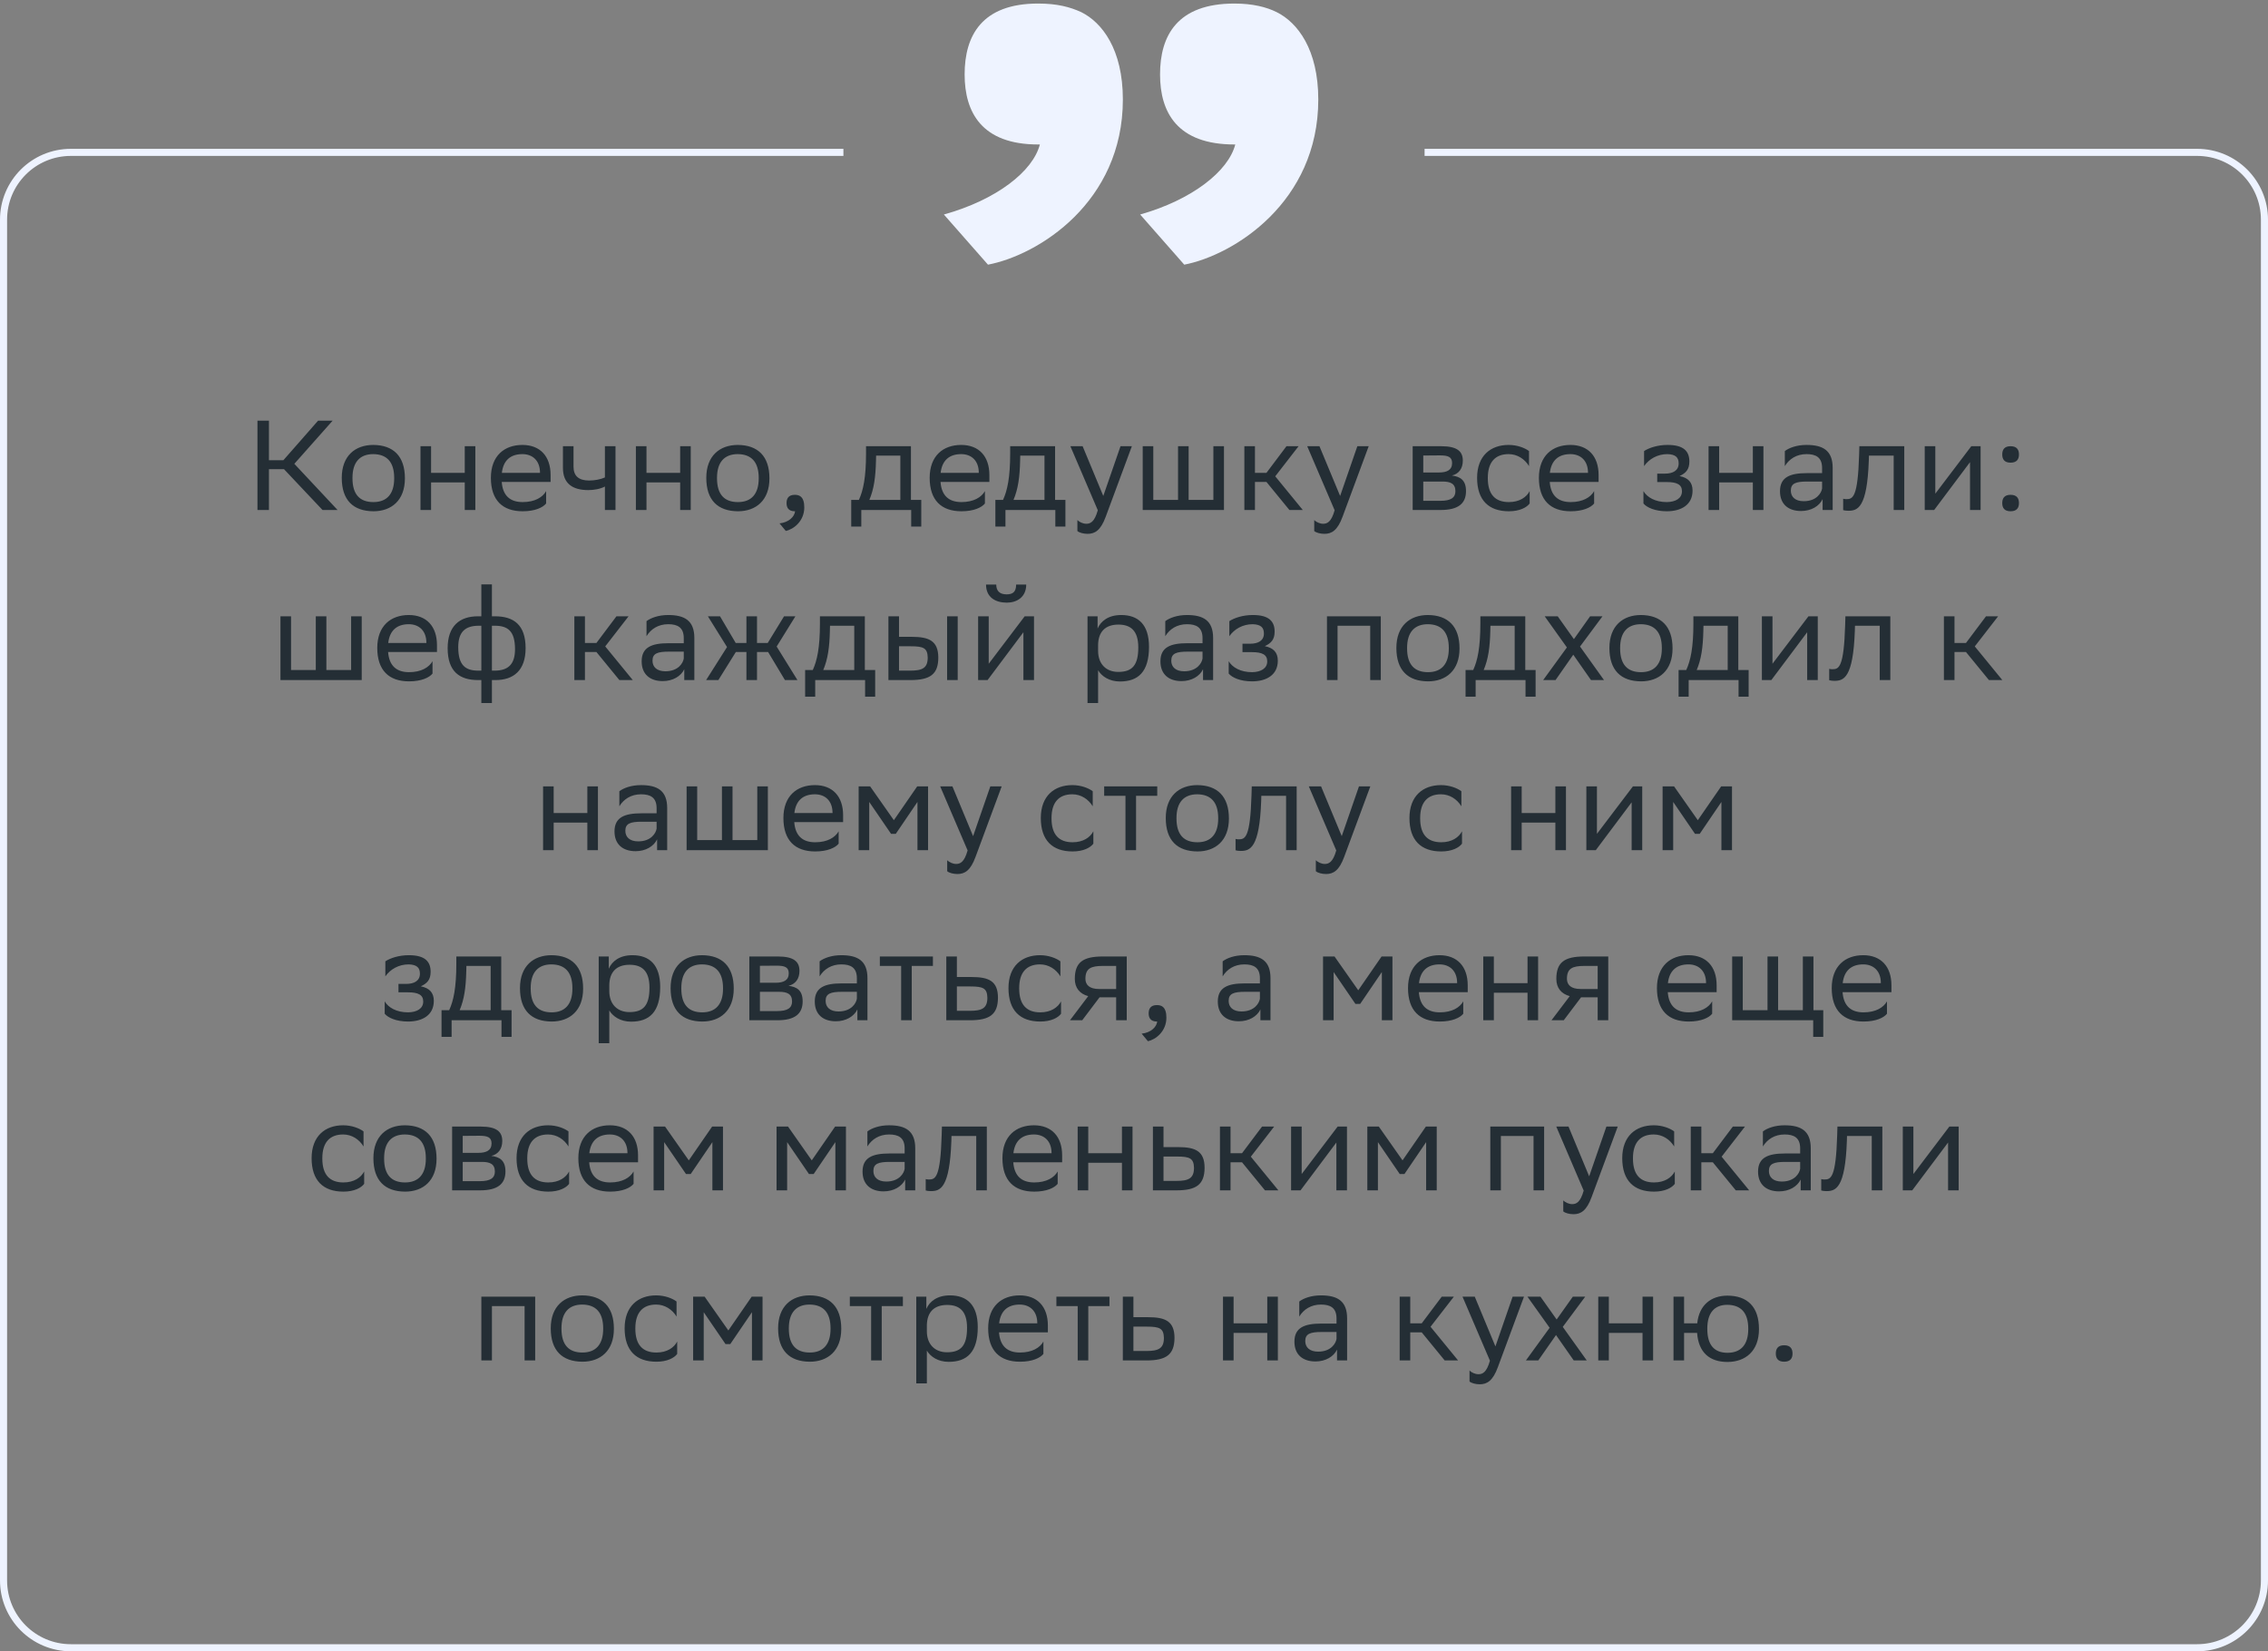 <svg xmlns="http://www.w3.org/2000/svg" width="320" height="233" viewBox="0 0 320 233" fill="none"><rect x="0" y="0" width="320" height="233" fill="#808080" stroke="none"/><path d="M37.946 66.201V71.961H36.326V59.361H37.946V64.941H39.98L44.876 59.361H46.928L41.528 65.445L47.63 71.961H45.506L40.07 66.201H37.946ZM48.22 67.425C48.22 64.311 50.128 62.781 52.666 62.781C55.492 62.799 57.13 64.365 57.13 67.497C57.13 70.611 55.222 72.141 52.684 72.141C49.84 72.123 48.22 70.575 48.22 67.425ZM49.732 67.425V67.479C49.732 69.783 50.776 70.845 52.684 70.845C54.574 70.845 55.618 69.711 55.618 67.497V67.443C55.618 65.157 54.556 64.095 52.666 64.077C50.776 64.077 49.732 65.211 49.732 67.425ZM65.574 71.961V68.073H60.822V71.961H59.328V62.961H60.822V66.723H65.574V62.961H67.068V71.961H65.574ZM73.707 62.781C76.191 62.781 77.685 64.365 77.685 67.029V68.001H70.791C70.935 69.945 71.979 70.845 73.743 70.845C75.471 70.845 76.569 70.161 77.055 69.297V71.043C76.605 71.601 75.507 72.141 73.743 72.141C70.899 72.141 69.261 70.575 69.261 67.425C69.261 64.311 71.169 62.781 73.707 62.781ZM73.707 64.077C72.015 64.077 71.007 64.977 70.809 66.723H76.191V66.705C76.191 64.977 75.129 64.077 73.707 64.077ZM85.349 71.961V68.649C84.719 68.991 83.8 69.153 83.008 69.153C80.722 69.153 79.427 68.181 79.427 66.021V62.961H80.921V65.859C80.921 67.137 81.641 67.803 83.117 67.803C83.909 67.803 84.737 67.641 85.349 67.371V62.961H86.843V71.961H85.349ZM95.966 71.961V68.073H91.214V71.961H89.72V62.961H91.214V66.723H95.966V62.961H97.46V71.961H95.966ZM99.653 67.425C99.653 64.311 101.561 62.781 104.099 62.781C106.925 62.799 108.563 64.365 108.563 67.497C108.563 70.611 106.655 72.141 104.117 72.141C101.273 72.123 99.653 70.575 99.653 67.425ZM101.165 67.425V67.479C101.165 69.783 102.209 70.845 104.117 70.845C106.007 70.845 107.051 69.711 107.051 67.497V67.443C107.051 65.157 105.989 64.095 104.099 64.077C102.209 64.077 101.165 65.211 101.165 67.425ZM109.987 73.851C111.301 73.707 112.093 72.915 112.183 72.141H112.147C111.247 72.141 110.977 71.619 110.977 70.989C110.977 70.341 111.247 69.819 112.147 69.819C112.507 69.819 112.777 69.909 112.957 70.053C113.335 70.341 113.479 70.899 113.479 71.601C113.479 73.527 111.967 74.697 110.869 74.913L109.987 73.851ZM120.103 70.539H121.183C121.795 69.207 122.191 67.371 122.191 63.987V62.961H128.527V70.539H129.985V74.301H128.563V71.961H121.525V74.301H120.103V70.539ZM123.595 65.031C123.541 67.335 123.307 69.009 122.659 70.539H127.033V64.293H123.613L123.595 65.031ZM135.617 62.781C138.101 62.781 139.595 64.365 139.595 67.029V68.001H132.701C132.845 69.945 133.889 70.845 135.653 70.845C137.381 70.845 138.479 70.161 138.965 69.297V71.043C138.515 71.601 137.417 72.141 135.653 72.141C132.809 72.141 131.171 70.575 131.171 67.425C131.171 64.311 133.079 62.781 135.617 62.781ZM135.617 64.077C133.925 64.077 132.917 64.977 132.719 66.723H138.101V66.705C138.101 64.977 137.039 64.077 135.617 64.077ZM140.441 70.539H141.521C142.133 69.207 142.529 67.371 142.529 63.987V62.961H148.865V70.539H150.323V74.301H148.901V71.961H141.863V74.301H140.441V70.539ZM143.933 65.031C143.879 67.335 143.645 69.009 142.997 70.539H147.371V64.293H143.951L143.933 65.031ZM154.893 71.997L151.023 62.961H152.751L155.667 69.981L158.097 62.961H159.699L156.009 72.915C155.307 74.823 154.497 75.327 153.453 75.327C152.877 75.327 152.283 75.165 152.013 74.931V73.383C152.283 73.653 152.787 73.905 153.273 73.905C153.831 73.905 154.425 73.671 154.893 71.997ZM161.228 71.961V62.961H162.722V70.539H166.214V62.961H167.708V70.539H171.2V62.961H172.694V71.961H161.228ZM175.572 71.961V62.961H177.066V66.723H178.686L181.512 62.961H183.222L179.928 67.209L183.816 71.961H181.926L178.686 68.001H177.066V71.961H175.572ZM188.309 71.997L184.439 62.961H186.167L189.083 69.981L191.513 62.961H193.115L189.425 72.915C188.723 74.823 187.913 75.327 186.869 75.327C186.293 75.327 185.699 75.165 185.429 74.931V73.383C185.699 73.653 186.203 73.905 186.689 73.905C187.247 73.905 187.841 73.671 188.309 71.997ZM199.32 71.961V62.961H203.334C205.62 62.961 206.394 63.699 206.394 64.995C206.394 66.129 205.818 66.867 204.846 67.101C205.998 67.245 206.844 67.713 206.844 69.297C206.844 71.079 205.71 71.961 203.262 71.961H199.32ZM200.814 70.665H203.244C204.72 70.665 205.35 70.215 205.35 69.315C205.35 68.235 204.648 67.947 203.514 67.947H200.814V70.665ZM200.814 66.669H203.028C204.144 66.669 204.882 66.327 204.882 65.337C204.882 64.455 204.288 64.257 203.154 64.257L200.814 64.275V66.669ZM215.825 71.043C215.411 71.601 214.421 72.141 212.891 72.141C210.047 72.141 208.409 70.575 208.409 67.425C208.409 64.311 210.317 62.781 212.855 62.781C214.061 62.781 215.141 63.195 215.735 63.645V65.769C215.123 64.761 214.079 64.077 212.855 64.077C210.965 64.077 209.921 65.211 209.921 67.425V67.479C209.921 69.783 210.983 70.845 212.891 70.845C214.385 70.845 215.375 70.161 215.825 69.297V71.043ZM221.574 62.781C224.058 62.781 225.552 64.365 225.552 67.029V68.001H218.658C218.802 69.945 219.846 70.845 221.61 70.845C223.338 70.845 224.436 70.161 224.922 69.297V71.043C224.472 71.601 223.374 72.141 221.61 72.141C218.766 72.141 217.128 70.575 217.128 67.425C217.128 64.311 219.036 62.781 221.574 62.781ZM221.574 64.077C219.882 64.077 218.874 64.977 218.676 66.723H224.058V66.705C224.058 64.977 222.996 64.077 221.574 64.077ZM231.879 71.043V69.297C232.383 70.161 233.535 70.845 235.173 70.845C236.415 70.827 237.315 70.323 237.315 69.315C237.315 68.361 236.577 68.019 235.173 68.019H233.823V66.831H234.903C236.037 66.831 236.847 66.399 236.847 65.391C236.847 64.545 236.415 64.113 235.263 64.077C233.859 64.077 232.671 64.761 231.969 65.769V63.645C232.653 63.195 233.877 62.781 235.263 62.781H235.299C237.585 62.781 238.359 63.699 238.359 65.121C238.359 66.255 237.855 66.759 236.973 67.173C238.161 67.407 238.809 68.037 238.809 69.225C238.809 71.259 237.171 72.141 235.173 72.141C233.499 72.141 232.347 71.601 231.879 71.043ZM247.314 71.961V68.073H242.562V71.961H241.068V62.961H242.562V66.723H247.314V62.961H248.808V71.961H247.314ZM251.829 65.769V63.645C252.423 63.195 253.503 62.781 254.889 62.781C257.193 62.781 258.579 63.555 258.579 66.021V71.961H257.157V70.431C256.689 71.421 255.537 72.105 254.115 72.105C252.333 72.105 251.145 71.151 251.145 69.315C251.145 67.335 252.549 66.759 254.943 66.759H257.085V66.039C257.085 64.509 256.185 64.077 254.889 64.077C253.485 64.077 252.441 64.761 251.829 65.769ZM254.493 70.719C256.329 70.719 256.995 69.531 257.085 68.919V67.947H254.997C253.377 67.947 252.675 68.199 252.675 69.225C252.675 70.107 253.287 70.719 254.493 70.719ZM267.186 71.961V64.293H263.694L263.676 64.977C263.442 71.691 262.092 72.069 260.778 72.069C260.49 72.069 260.238 72.033 260.058 71.979V70.377C260.22 70.413 260.382 70.431 260.508 70.431C261.426 70.431 262.128 70.179 262.308 64.203L262.344 62.961H268.68V71.961H267.186ZM272.898 71.961H271.566V62.961H273.06V69.657L278.136 62.961H279.45V71.961H277.956V65.211L273.06 71.745L272.898 71.961ZM282.504 70.989C282.504 70.341 282.774 69.819 283.674 69.819C284.592 69.819 284.862 70.341 284.862 70.989C284.862 71.619 284.592 72.141 283.674 72.141C282.774 72.141 282.504 71.619 282.504 70.989ZM282.504 64.131C282.504 63.483 282.774 62.961 283.674 62.961C284.592 62.961 284.862 63.483 284.862 64.131C284.862 64.761 284.592 65.283 283.674 65.283C282.774 65.283 282.504 64.761 282.504 64.131ZM39.57 95.961V86.961H41.064V94.539H44.556V86.961H46.05V94.539H49.542V86.961H51.036V95.961H39.57ZM57.676 86.781C60.16 86.781 61.654 88.365 61.654 91.029V92.001H54.76C54.904 93.945 55.948 94.845 57.712 94.845C59.44 94.845 60.538 94.161 61.024 93.297V95.043C60.574 95.601 59.476 96.141 57.712 96.141C54.868 96.141 53.23 94.575 53.23 91.425C53.23 88.311 55.138 86.781 57.676 86.781ZM57.676 88.077C55.984 88.077 54.976 88.977 54.778 90.723H60.16V90.705C60.16 88.977 59.098 88.077 57.676 88.077ZM67.913 82.461H69.407V86.961H69.839C72.467 86.961 74.159 88.149 74.159 91.461C74.159 94.593 72.467 95.961 69.893 95.961H69.407V99.201H67.913V95.961H67.481C64.853 95.961 63.161 94.773 63.161 91.461C63.161 88.329 64.853 86.961 67.427 86.961H67.913V82.461ZM69.821 88.293H69.407V94.629H69.767C71.657 94.629 72.665 93.783 72.665 91.605C72.665 89.013 71.621 88.293 69.821 88.293ZM64.655 91.317C64.655 93.909 65.699 94.629 67.499 94.629H67.913V88.293H67.553C65.663 88.293 64.655 89.139 64.655 91.317ZM81.037 95.961V86.961H82.531V90.723H84.151L86.977 86.961H88.687L85.393 91.209L89.281 95.961H87.391L84.151 92.001H82.531V95.961H81.037ZM91.218 89.769V87.645C91.812 87.195 92.892 86.781 94.278 86.781C96.582 86.781 97.968 87.555 97.968 90.021V95.961H96.546V94.431C96.078 95.421 94.926 96.105 93.504 96.105C91.722 96.105 90.534 95.151 90.534 93.315C90.534 91.335 91.938 90.759 94.332 90.759H96.474V90.039C96.474 88.509 95.574 88.077 94.278 88.077C92.874 88.077 91.83 88.761 91.218 89.769ZM93.882 94.719C95.718 94.719 96.384 93.531 96.474 92.919V91.947H94.386C92.766 91.947 92.064 92.199 92.064 93.225C92.064 94.107 92.676 94.719 93.882 94.719ZM105.315 95.961V92.001H103.821L101.355 95.961H99.627L102.579 91.299L99.879 86.961H101.589L103.803 90.723H105.315V86.961H106.809V90.723H108.321L110.625 86.961H112.227L109.581 91.227L112.515 95.961H110.751L108.375 92.001H106.809V95.961H105.315ZM113.599 94.539H114.679C115.291 93.207 115.687 91.371 115.687 87.987V86.961H122.023V94.539H123.481V98.301H122.059V95.961H115.021V98.301H113.599V94.539ZM117.091 89.031C117.037 91.335 116.803 93.009 116.155 94.539H120.529V88.293H117.109L117.091 89.031ZM125.351 95.961V86.961H126.845V89.859H128.663C131.093 89.859 132.371 90.435 132.389 92.775C132.389 95.115 131.273 95.961 128.429 95.961H125.351ZM133.631 95.961V86.961H135.125V95.961H133.631ZM130.895 92.775C130.859 91.443 130.301 91.191 128.501 91.191H126.845V94.629H128.411C130.139 94.629 130.895 94.269 130.895 92.775ZM139.339 95.961H138.007V86.961H139.501V93.657L144.577 86.961H145.891V95.961H144.397V89.211L139.501 95.745L139.339 95.961ZM143.371 82.479H144.793C144.793 84.279 143.443 85.035 142.057 85.035C140.437 85.035 139.123 84.279 139.123 82.479H140.563C140.563 83.361 141.031 83.865 142.021 83.865C142.813 83.865 143.371 83.595 143.371 82.479ZM153.441 99.201V86.961H154.863V88.689C155.313 87.645 156.375 86.781 158.193 86.781C160.587 86.781 162.117 88.113 162.117 91.263C162.117 94.809 160.587 96.159 158.013 96.159C156.501 96.159 155.439 95.421 154.935 94.575V99.201H153.441ZM154.935 90.975V91.839C154.935 93.711 156.087 94.809 157.779 94.809C159.759 94.809 160.605 93.855 160.605 91.353C160.605 88.941 159.489 88.131 157.797 88.131C155.925 88.131 154.971 89.175 154.935 90.975ZM164.413 89.769V87.645C165.007 87.195 166.087 86.781 167.473 86.781C169.777 86.781 171.163 87.555 171.163 90.021V95.961H169.741V94.431C169.273 95.421 168.121 96.105 166.699 96.105C164.917 96.105 163.729 95.151 163.729 93.315C163.729 91.335 165.133 90.759 167.527 90.759H169.669V90.039C169.669 88.509 168.769 88.077 167.473 88.077C166.069 88.077 165.025 88.761 164.413 89.769ZM167.077 94.719C168.913 94.719 169.579 93.531 169.669 92.919V91.947H167.581C165.961 91.947 165.259 92.199 165.259 93.225C165.259 94.107 165.871 94.719 167.077 94.719ZM173.362 95.043V93.297C173.866 94.161 175.018 94.845 176.656 94.845C177.898 94.827 178.798 94.323 178.798 93.315C178.798 92.361 178.06 92.019 176.656 92.019H175.306V90.831H176.386C177.52 90.831 178.33 90.399 178.33 89.391C178.33 88.545 177.898 88.113 176.746 88.077C175.342 88.077 174.154 88.761 173.452 89.769V87.645C174.136 87.195 175.36 86.781 176.746 86.781H176.782C179.068 86.781 179.842 87.699 179.842 89.121C179.842 90.255 179.338 90.759 178.456 91.173C179.644 91.407 180.292 92.037 180.292 93.225C180.292 95.259 178.654 96.141 176.656 96.141C174.982 96.141 173.83 95.601 173.362 95.043ZM193.328 95.961V88.293H188.72V95.961H187.226V86.961H194.822V95.961H193.328ZM197.019 91.425C197.019 88.311 198.927 86.781 201.465 86.781C204.291 86.799 205.929 88.365 205.929 91.497C205.929 94.611 204.021 96.141 201.483 96.141C198.639 96.123 197.019 94.575 197.019 91.425ZM198.531 91.425V91.479C198.531 93.783 199.575 94.845 201.483 94.845C203.373 94.845 204.417 93.711 204.417 91.497V91.443C204.417 89.157 203.355 88.095 201.465 88.077C199.575 88.077 198.531 89.211 198.531 91.425ZM206.781 94.539H207.861C208.473 93.207 208.869 91.371 208.869 87.987V86.961H215.205V94.539H216.663V98.301H215.241V95.961H208.203V98.301H206.781V94.539ZM210.273 89.031C210.219 91.335 209.985 93.009 209.337 94.539H213.711V88.293H210.291L210.273 89.031ZM217.73 95.961L221.078 91.353L217.946 86.961H219.782L222.068 90.183L224.354 86.961H226.1L222.932 91.227L226.316 95.961H224.48L221.978 92.379L219.476 95.961H217.73ZM227.077 91.425C227.077 88.311 228.985 86.781 231.523 86.781C234.349 86.799 235.987 88.365 235.987 91.497C235.987 94.611 234.079 96.141 231.541 96.141C228.697 96.123 227.077 94.575 227.077 91.425ZM228.589 91.425V91.479C228.589 93.783 229.633 94.845 231.541 94.845C233.431 94.845 234.475 93.711 234.475 91.497V91.443C234.475 89.157 233.413 88.095 231.523 88.077C229.633 88.077 228.589 89.211 228.589 91.425ZM236.839 94.539H237.919C238.531 93.207 238.927 91.371 238.927 87.987V86.961H245.263V94.539H246.721V98.301H245.299V95.961H238.261V98.301H236.839V94.539ZM240.331 89.031C240.277 91.335 240.043 93.009 239.395 94.539H243.769V88.293H240.349L240.331 89.031ZM249.923 95.961H248.591V86.961H250.085V93.657L255.161 86.961H256.475V95.961H254.981V89.211L250.085 95.745L249.923 95.961ZM265.217 95.961V88.293H261.725L261.707 88.977C261.473 95.691 260.123 96.069 258.809 96.069C258.521 96.069 258.269 96.033 258.089 95.979V94.377C258.251 94.413 258.413 94.431 258.539 94.431C259.457 94.431 260.159 94.179 260.339 88.203L260.375 86.961H266.711V95.961H265.217ZM274.273 95.961V86.961H275.767V90.723H277.387L280.213 86.961H281.923L278.629 91.209L282.517 95.961H280.627L277.387 92.001H275.767V95.961H274.273ZM82.871 119.961V116.073H78.119V119.961H76.625V110.961H78.119V114.723H82.871V110.961H84.365V119.961H82.871ZM87.386 113.769V111.645C87.98 111.195 89.06 110.781 90.446 110.781C92.75 110.781 94.136 111.555 94.136 114.021V119.961H92.714V118.431C92.246 119.421 91.094 120.105 89.672 120.105C87.89 120.105 86.702 119.151 86.702 117.315C86.702 115.335 88.106 114.759 90.5 114.759H92.642V114.039C92.642 112.509 91.742 112.077 90.446 112.077C89.042 112.077 87.998 112.761 87.386 113.769ZM90.05 118.719C91.886 118.719 92.552 117.531 92.642 116.919V115.947H90.554C88.934 115.947 88.232 116.199 88.232 117.225C88.232 118.107 88.844 118.719 90.05 118.719ZM96.875 119.961V110.961H98.369V118.539H101.861V110.961H103.355V118.539H106.847V110.961H108.341V119.961H96.875ZM114.98 110.781C117.464 110.781 118.958 112.365 118.958 115.029V116.001H112.064C112.208 117.945 113.252 118.845 115.016 118.845C116.744 118.845 117.842 118.161 118.328 117.297V119.043C117.878 119.601 116.78 120.141 115.016 120.141C112.172 120.141 110.534 118.575 110.534 115.425C110.534 112.311 112.442 110.781 114.98 110.781ZM114.98 112.077C113.288 112.077 112.28 112.977 112.082 114.723H117.464V114.705C117.464 112.977 116.402 112.077 114.98 112.077ZM129.448 119.961V113.157L126.388 117.657H125.722L122.644 113.157V119.961H121.15V110.961H122.77L126.118 115.731L129.412 110.961H130.942V119.961H129.448ZM136.524 119.997L132.654 110.961H134.382L137.298 117.981L139.728 110.961H141.33L137.64 120.915C136.938 122.823 136.128 123.327 135.084 123.327C134.508 123.327 133.914 123.165 133.644 122.931V121.383C133.914 121.653 134.418 121.905 134.904 121.905C135.462 121.905 136.056 121.671 136.524 119.997ZM154.267 119.043C153.853 119.601 152.863 120.141 151.333 120.141C148.489 120.141 146.851 118.575 146.851 115.425C146.851 112.311 148.759 110.781 151.297 110.781C152.503 110.781 153.583 111.195 154.177 111.645V113.769C153.565 112.761 152.521 112.077 151.297 112.077C149.407 112.077 148.363 113.211 148.363 115.425V115.479C148.363 117.783 149.425 118.845 151.333 118.845C152.827 118.845 153.817 118.161 154.267 117.297V119.043ZM158.797 119.961V112.293H155.791V110.961H163.279V112.293H160.291V119.961H158.797ZM164.482 115.425C164.482 112.311 166.39 110.781 168.928 110.781C171.754 110.799 173.392 112.365 173.392 115.497C173.392 118.611 171.484 120.141 168.946 120.141C166.102 120.123 164.482 118.575 164.482 115.425ZM165.994 115.425V115.479C165.994 117.783 167.038 118.845 168.946 118.845C170.836 118.845 171.88 117.711 171.88 115.497V115.443C171.88 113.157 170.818 112.095 168.928 112.077C167.038 112.077 165.994 113.211 165.994 115.425ZM181.457 119.961V112.293H177.965L177.947 112.977C177.713 119.691 176.363 120.069 175.049 120.069C174.761 120.069 174.509 120.033 174.329 119.979V118.377C174.491 118.413 174.653 118.431 174.779 118.431C175.697 118.431 176.399 118.179 176.579 112.203L176.615 110.961H182.951V119.961H181.457ZM188.537 119.997L184.667 110.961H186.395L189.311 117.981L191.741 110.961H193.343L189.653 120.915C188.951 122.823 188.141 123.327 187.097 123.327C186.521 123.327 185.927 123.165 185.657 122.931V121.383C185.927 121.653 186.431 121.905 186.917 121.905C187.475 121.905 188.069 121.671 188.537 119.997ZM206.28 119.043C205.866 119.601 204.876 120.141 203.346 120.141C200.502 120.141 198.864 118.575 198.864 115.425C198.864 112.311 200.772 110.781 203.31 110.781C204.516 110.781 205.596 111.195 206.19 111.645V113.769C205.578 112.761 204.534 112.077 203.31 112.077C201.42 112.077 200.376 113.211 200.376 115.425V115.479C200.376 117.783 201.438 118.845 203.346 118.845C204.84 118.845 205.83 118.161 206.28 117.297V119.043ZM219.453 119.961V116.073H214.701V119.961H213.207V110.961H214.701V114.723H219.453V110.961H220.947V119.961H219.453ZM225.156 119.961H223.824V110.961H225.318V117.657L230.394 110.961H231.708V119.961H230.214V113.211L225.318 119.745L225.156 119.961ZM242.88 119.961V113.157L239.82 117.657H239.154L236.076 113.157V119.961H234.582V110.961H236.202L239.55 115.731L242.844 110.961H244.374V119.961H242.88ZM54.279 143.043V141.297C54.783 142.161 55.935 142.845 57.573 142.845C58.815 142.827 59.715 142.323 59.715 141.315C59.715 140.361 58.977 140.019 57.573 140.019H56.223V138.831H57.303C58.437 138.831 59.247 138.399 59.247 137.391C59.247 136.545 58.815 136.113 57.663 136.077C56.259 136.077 55.071 136.761 54.369 137.769V135.645C55.053 135.195 56.277 134.781 57.663 134.781H57.699C59.985 134.781 60.759 135.699 60.759 137.121C60.759 138.255 60.255 138.759 59.373 139.173C60.561 139.407 61.209 140.037 61.209 141.225C61.209 143.259 59.571 144.141 57.573 144.141C55.899 144.141 54.747 143.601 54.279 143.043ZM62.297 142.539H63.377C63.989 141.207 64.385 139.371 64.385 135.987V134.961H70.721V142.539H72.179V146.301H70.757V143.961H63.719V146.301H62.297V142.539ZM65.789 137.031C65.735 139.335 65.501 141.009 64.853 142.539H69.227V136.293H65.807L65.789 137.031ZM73.365 139.425C73.365 136.311 75.273 134.781 77.811 134.781C80.637 134.799 82.275 136.365 82.275 139.497C82.275 142.611 80.367 144.141 77.829 144.141C74.985 144.123 73.365 142.575 73.365 139.425ZM74.877 139.425V139.479C74.877 141.783 75.921 142.845 77.829 142.845C79.719 142.845 80.763 141.711 80.763 139.497V139.443C80.763 137.157 79.701 136.095 77.811 136.077C75.921 136.077 74.877 137.211 74.877 139.425ZM84.473 147.201V134.961H85.895V136.689C86.345 135.645 87.407 134.781 89.225 134.781C91.619 134.781 93.149 136.113 93.149 139.263C93.149 142.809 91.619 144.159 89.045 144.159C87.533 144.159 86.471 143.421 85.967 142.575V147.201H84.473ZM85.967 138.975V139.839C85.967 141.711 87.119 142.809 88.811 142.809C90.791 142.809 91.637 141.855 91.637 139.353C91.637 136.941 90.521 136.131 88.829 136.131C86.957 136.131 86.003 137.175 85.967 138.975ZM94.617 139.425C94.617 136.311 96.525 134.781 99.063 134.781C101.889 134.799 103.527 136.365 103.527 139.497C103.527 142.611 101.619 144.141 99.081 144.141C96.237 144.123 94.617 142.575 94.617 139.425ZM96.129 139.425V139.479C96.129 141.783 97.173 142.845 99.081 142.845C100.971 142.845 102.015 141.711 102.015 139.497V139.443C102.015 137.157 100.953 136.095 99.063 136.077C97.173 136.077 96.129 137.211 96.129 139.425ZM105.725 143.961V134.961H109.739C112.025 134.961 112.799 135.699 112.799 136.995C112.799 138.129 112.223 138.867 111.251 139.101C112.403 139.245 113.249 139.713 113.249 141.297C113.249 143.079 112.115 143.961 109.667 143.961H105.725ZM107.219 142.665H109.649C111.125 142.665 111.755 142.215 111.755 141.315C111.755 140.235 111.053 139.947 109.919 139.947H107.219V142.665ZM107.219 138.669H109.433C110.549 138.669 111.287 138.327 111.287 137.337C111.287 136.455 110.693 136.257 109.559 136.257L107.219 136.275V138.669ZM115.643 137.769V135.645C116.237 135.195 117.317 134.781 118.703 134.781C121.007 134.781 122.393 135.555 122.393 138.021V143.961H120.971V142.431C120.503 143.421 119.351 144.105 117.929 144.105C116.147 144.105 114.959 143.151 114.959 141.315C114.959 139.335 116.363 138.759 118.757 138.759H120.899V138.039C120.899 136.509 119.999 136.077 118.703 136.077C117.299 136.077 116.255 136.761 115.643 137.769ZM118.307 142.719C120.143 142.719 120.809 141.531 120.899 140.919V139.947H118.811C117.191 139.947 116.489 140.199 116.489 141.225C116.489 142.107 117.101 142.719 118.307 142.719ZM127.147 143.961V136.293H124.141V134.961H131.629V136.293H128.641V143.961H127.147ZM140.806 140.793C140.788 143.115 139.672 143.961 136.846 143.961H133.516V134.961H135.01V137.859H137.08C139.528 137.859 140.806 138.435 140.806 140.793ZM139.312 140.775C139.276 139.443 138.718 139.191 136.918 139.191H135.01V142.629H136.828C138.556 142.629 139.312 142.269 139.312 140.775ZM149.705 143.043C149.291 143.601 148.301 144.141 146.771 144.141C143.927 144.141 142.289 142.575 142.289 139.425C142.289 136.311 144.197 134.781 146.735 134.781C147.941 134.781 149.021 135.195 149.615 135.645V137.769C149.003 136.761 147.959 136.077 146.735 136.077C144.845 136.077 143.801 137.211 143.801 139.425V139.479C143.801 141.783 144.863 142.845 146.771 142.845C148.265 142.845 149.255 142.161 149.705 141.297V143.043ZM157.482 143.961V140.721H155.142L152.694 143.961H150.966L153.54 140.559C152.37 140.235 151.65 139.425 151.65 138.129C151.65 135.807 152.766 134.961 155.61 134.961H158.976V143.961H157.482ZM155.628 136.293C153.9 136.293 153.144 136.653 153.144 138.129C153.162 138.975 153.72 139.551 155.088 139.551H157.482V136.293H155.628ZM161.078 145.851C162.392 145.707 163.184 144.915 163.274 144.141H163.238C162.338 144.141 162.068 143.619 162.068 142.989C162.068 142.341 162.338 141.819 163.238 141.819C163.598 141.819 163.868 141.909 164.048 142.053C164.426 142.341 164.57 142.899 164.57 143.601C164.57 145.527 163.058 146.697 161.96 146.913L161.078 145.851ZM172.508 137.769V135.645C173.102 135.195 174.182 134.781 175.568 134.781C177.872 134.781 179.258 135.555 179.258 138.021V143.961H177.836V142.431C177.368 143.421 176.216 144.105 174.794 144.105C173.012 144.105 171.824 143.151 171.824 141.315C171.824 139.335 173.228 138.759 175.622 138.759H177.764V138.039C177.764 136.509 176.864 136.077 175.568 136.077C174.164 136.077 173.12 136.761 172.508 137.769ZM175.172 142.719C177.008 142.719 177.674 141.531 177.764 140.919V139.947H175.676C174.056 139.947 173.354 140.199 173.354 141.225C173.354 142.107 173.966 142.719 175.172 142.719ZM194.97 143.961V137.157L191.91 141.657H191.244L188.166 137.157V143.961H186.672V134.961H188.292L191.64 139.731L194.934 134.961H196.464V143.961H194.97ZM203.108 134.781C205.592 134.781 207.086 136.365 207.086 139.029V140.001H200.192C200.336 141.945 201.38 142.845 203.144 142.845C204.872 142.845 205.97 142.161 206.456 141.297V143.043C206.006 143.601 204.908 144.141 203.144 144.141C200.3 144.141 198.662 142.575 198.662 139.425C198.662 136.311 200.57 134.781 203.108 134.781ZM203.108 136.077C201.416 136.077 200.408 136.977 200.21 138.723H205.592V138.705C205.592 136.977 204.53 136.077 203.108 136.077ZM215.524 143.961V140.073H210.772V143.961H209.278V134.961H210.772V138.723H215.524V134.961H217.018V143.961H215.524ZM225.421 143.961V140.721H223.081L220.633 143.961H218.905L221.479 140.559C220.309 140.235 219.589 139.425 219.589 138.129C219.589 135.807 220.705 134.961 223.549 134.961H226.915V143.961H225.421ZM223.567 136.293C221.839 136.293 221.083 136.653 221.083 138.129C221.101 138.975 221.659 139.551 223.027 139.551H225.421V136.293H223.567ZM238.229 134.781C240.713 134.781 242.207 136.365 242.207 139.029V140.001H235.313C235.457 141.945 236.501 142.845 238.265 142.845C239.993 142.845 241.091 142.161 241.577 141.297V143.043C241.127 143.601 240.029 144.141 238.265 144.141C235.421 144.141 233.783 142.575 233.783 139.425C233.783 136.311 235.691 134.781 238.229 134.781ZM238.229 136.077C236.537 136.077 235.529 136.977 235.331 138.723H240.713V138.705C240.713 136.977 239.651 136.077 238.229 136.077ZM244.399 143.961V134.961H245.893V142.539H249.385V134.961H250.879V142.539H254.371V134.961H255.865V142.539H257.251V146.301H255.829V143.961H244.399ZM262.891 134.781C265.375 134.781 266.869 136.365 266.869 139.029V140.001H259.975C260.119 141.945 261.163 142.845 262.927 142.845C264.655 142.845 265.753 142.161 266.239 141.297V143.043C265.789 143.601 264.691 144.141 262.927 144.141C260.083 144.141 258.445 142.575 258.445 139.425C258.445 136.311 260.353 134.781 262.891 134.781ZM262.891 136.077C261.199 136.077 260.191 136.977 259.993 138.723H265.375V138.705C265.375 136.977 264.313 136.077 262.891 136.077ZM51.382 167.043C50.968 167.601 49.978 168.141 48.448 168.141C45.604 168.141 43.966 166.575 43.966 163.425C43.966 160.311 45.874 158.781 48.412 158.781C49.618 158.781 50.698 159.195 51.292 159.645V161.769C50.68 160.761 49.636 160.077 48.412 160.077C46.522 160.077 45.478 161.211 45.478 163.425V163.479C45.478 165.783 46.54 166.845 48.448 166.845C49.942 166.845 50.932 166.161 51.382 165.297V167.043ZM52.685 163.425C52.685 160.311 54.593 158.781 57.131 158.781C59.957 158.799 61.595 160.365 61.595 163.497C61.595 166.611 59.687 168.141 57.149 168.141C54.305 168.123 52.685 166.575 52.685 163.425ZM54.197 163.425V163.479C54.197 165.783 55.241 166.845 57.149 166.845C59.039 166.845 60.083 165.711 60.083 163.497V163.443C60.083 161.157 59.021 160.095 57.131 160.077C55.241 160.077 54.197 161.211 54.197 163.425ZM63.792 167.961V158.961H67.806C70.093 158.961 70.867 159.699 70.867 160.995C70.867 162.129 70.29 162.867 69.319 163.101C70.471 163.245 71.317 163.713 71.317 165.297C71.317 167.079 70.183 167.961 67.734 167.961H63.792ZM65.287 166.665H67.716C69.192 166.665 69.823 166.215 69.823 165.315C69.823 164.235 69.121 163.947 67.987 163.947H65.287V166.665ZM65.287 162.669H67.501C68.617 162.669 69.355 162.327 69.355 161.337C69.355 160.455 68.76 160.257 67.626 160.257L65.287 160.275V162.669ZM80.298 167.043C79.884 167.601 78.894 168.141 77.364 168.141C74.52 168.141 72.882 166.575 72.882 163.425C72.882 160.311 74.79 158.781 77.328 158.781C78.534 158.781 79.614 159.195 80.208 159.645V161.769C79.596 160.761 78.552 160.077 77.328 160.077C75.438 160.077 74.394 161.211 74.394 163.425V163.479C74.394 165.783 75.456 166.845 77.364 166.845C78.858 166.845 79.848 166.161 80.298 165.297V167.043ZM86.047 158.781C88.531 158.781 90.025 160.365 90.025 163.029V164.001H83.131C83.275 165.945 84.319 166.845 86.083 166.845C87.811 166.845 88.909 166.161 89.395 165.297V167.043C88.945 167.601 87.847 168.141 86.083 168.141C83.239 168.141 81.601 166.575 81.601 163.425C81.601 160.311 83.509 158.781 86.047 158.781ZM86.047 160.077C84.355 160.077 83.347 160.977 83.149 162.723H88.531V162.705C88.531 160.977 87.469 160.077 86.047 160.077ZM100.514 167.961V161.157L97.454 165.657H96.788L93.71 161.157V167.961H92.216V158.961H93.836L97.184 163.731L100.478 158.961H102.008V167.961H100.514ZM117.864 167.961V161.157L114.804 165.657H114.138L111.06 161.157V167.961H109.566V158.961H111.186L114.534 163.731L117.828 158.961H119.358V167.961H117.864ZM122.384 161.769V159.645C122.978 159.195 124.058 158.781 125.444 158.781C127.748 158.781 129.134 159.555 129.134 162.021V167.961H127.712V166.431C127.244 167.421 126.092 168.105 124.67 168.105C122.888 168.105 121.7 167.151 121.7 165.315C121.7 163.335 123.104 162.759 125.498 162.759H127.64V162.039C127.64 160.509 126.74 160.077 125.444 160.077C124.04 160.077 122.996 160.761 122.384 161.769ZM125.048 166.719C126.884 166.719 127.55 165.531 127.64 164.919V163.947H125.552C123.932 163.947 123.23 164.199 123.23 165.225C123.23 166.107 123.842 166.719 125.048 166.719ZM137.741 167.961V160.293H134.249L134.231 160.977C133.997 167.691 132.647 168.069 131.333 168.069C131.045 168.069 130.793 168.033 130.613 167.979V166.377C130.775 166.413 130.937 166.431 131.063 166.431C131.981 166.431 132.683 166.179 132.863 160.203L132.899 158.961H139.235V167.961H137.741ZM145.883 158.781C148.367 158.781 149.861 160.365 149.861 163.029V164.001H142.967C143.111 165.945 144.155 166.845 145.919 166.845C147.647 166.845 148.745 166.161 149.231 165.297V167.043C148.781 167.601 147.683 168.141 145.919 168.141C143.075 168.141 141.437 166.575 141.437 163.425C141.437 160.311 143.345 158.781 145.883 158.781ZM145.883 160.077C144.191 160.077 143.183 160.977 142.985 162.723H148.367V162.705C148.367 160.977 147.305 160.077 145.883 160.077ZM158.298 167.961V164.073H153.546V167.961H152.052V158.961H153.546V162.723H158.298V158.961H159.792V167.961H158.298ZM169.959 164.793C169.941 167.115 168.825 167.961 165.999 167.961H162.669V158.961H164.163V161.859H166.233C168.681 161.859 169.959 162.435 169.959 164.793ZM168.465 164.775C168.429 163.443 167.871 163.191 166.071 163.191H164.163V166.629H165.981C167.709 166.629 168.465 166.269 168.465 164.775ZM172.127 167.961V158.961H173.621V162.723H175.241L178.067 158.961H179.777L176.483 163.209L180.371 167.961H178.481L175.241 164.001H173.621V167.961H172.127ZM183.496 167.961H182.164V158.961H183.658V165.657L188.734 158.961H190.048V167.961H188.554V161.211L183.658 167.745L183.496 167.961ZM201.219 167.961V161.157L198.159 165.657H197.493L194.415 161.157V167.961H192.921V158.961H194.541L197.889 163.731L201.183 158.961H202.713V167.961H201.219ZM216.373 167.961V160.293H211.765V167.961H210.271V158.961H217.867V167.961H216.373ZM223.448 167.997L219.578 158.961H221.306L224.222 165.981L226.652 158.961H228.254L224.564 168.915C223.862 170.823 223.052 171.327 222.008 171.327C221.432 171.327 220.838 171.165 220.568 170.931V169.383C220.838 169.653 221.342 169.905 221.828 169.905C222.386 169.905 222.98 169.671 223.448 167.997ZM236.304 167.043C235.89 167.601 234.9 168.141 233.37 168.141C230.526 168.141 228.888 166.575 228.888 163.425C228.888 160.311 230.796 158.781 233.334 158.781C234.54 158.781 235.62 159.195 236.214 159.645V161.769C235.602 160.761 234.558 160.077 233.334 160.077C231.444 160.077 230.4 161.211 230.4 163.425V163.479C230.4 165.783 231.462 166.845 233.37 166.845C234.864 166.845 235.854 166.161 236.304 165.297V167.043ZM238.554 167.961V158.961H240.048V162.723H241.668L244.494 158.961H246.204L242.91 163.209L246.798 167.961H244.908L241.668 164.001H240.048V167.961H238.554ZM248.735 161.769V159.645C249.329 159.195 250.409 158.781 251.795 158.781C254.099 158.781 255.485 159.555 255.485 162.021V167.961H254.063V166.431C253.595 167.421 252.443 168.105 251.021 168.105C249.239 168.105 248.051 167.151 248.051 165.315C248.051 163.335 249.455 162.759 251.849 162.759H253.991V162.039C253.991 160.509 253.091 160.077 251.795 160.077C250.391 160.077 249.347 160.761 248.735 161.769ZM251.399 166.719C253.235 166.719 253.901 165.531 253.991 164.919V163.947H251.903C250.283 163.947 249.581 164.199 249.581 165.225C249.581 166.107 250.193 166.719 251.399 166.719ZM264.092 167.961V160.293H260.6L260.582 160.977C260.348 167.691 258.998 168.069 257.684 168.069C257.396 168.069 257.144 168.033 256.964 167.979V166.377C257.126 166.413 257.288 166.431 257.414 166.431C258.332 166.431 259.034 166.179 259.214 160.203L259.25 158.961H265.586V167.961H264.092ZM269.804 167.961H268.472V158.961H269.966V165.657L275.042 158.961H276.356V167.961H274.862V161.211L269.966 167.745L269.804 167.961ZM74.017 191.961V184.293H69.409V191.961H67.915V182.961H75.511V191.961H74.017ZM77.707 187.425C77.707 184.311 79.615 182.781 82.153 182.781C84.979 182.799 86.617 184.365 86.617 187.497C86.617 190.611 84.709 192.141 82.171 192.141C79.327 192.123 77.707 190.575 77.707 187.425ZM79.219 187.425V187.479C79.219 189.783 80.263 190.845 82.171 190.845C84.061 190.845 85.105 189.711 85.105 187.497V187.443C85.105 185.157 84.043 184.095 82.153 184.077C80.263 184.077 79.219 185.211 79.219 187.425ZM95.547 191.043C95.133 191.601 94.143 192.141 92.613 192.141C89.769 192.141 88.131 190.575 88.131 187.425C88.131 184.311 90.039 182.781 92.577 182.781C93.783 182.781 94.863 183.195 95.457 183.645V185.769C94.845 184.761 93.801 184.077 92.577 184.077C90.687 184.077 89.643 185.211 89.643 187.425V187.479C89.643 189.783 90.705 190.845 92.613 190.845C94.107 190.845 95.097 190.161 95.547 189.297V191.043ZM106.095 191.961V185.157L103.035 189.657H102.369L99.291 185.157V191.961H97.797V182.961H99.417L102.765 187.731L106.059 182.961H107.589V191.961H106.095ZM109.787 187.425C109.787 184.311 111.695 182.781 114.233 182.781C117.059 182.799 118.697 184.365 118.697 187.497C118.697 190.611 116.789 192.141 114.251 192.141C111.407 192.123 109.787 190.575 109.787 187.425ZM111.299 187.425V187.479C111.299 189.783 112.343 190.845 114.251 190.845C116.141 190.845 117.185 189.711 117.185 187.497V187.443C117.185 185.157 116.123 184.095 114.233 184.077C112.343 184.077 111.299 185.211 111.299 187.425ZM122.911 191.961V184.293H119.905V182.961H127.393V184.293H124.405V191.961H122.911ZM129.28 195.201V182.961H130.702V184.689C131.152 183.645 132.214 182.781 134.032 182.781C136.426 182.781 137.956 184.113 137.956 187.263C137.956 190.809 136.426 192.159 133.852 192.159C132.34 192.159 131.278 191.421 130.774 190.575V195.201H129.28ZM130.774 186.975V187.839C130.774 189.711 131.926 190.809 133.618 190.809C135.598 190.809 136.444 189.855 136.444 187.353C136.444 184.941 135.328 184.131 133.636 184.131C131.764 184.131 130.81 185.175 130.774 186.975ZM143.87 182.781C146.354 182.781 147.848 184.365 147.848 187.029V188.001H140.954C141.098 189.945 142.142 190.845 143.906 190.845C145.634 190.845 146.732 190.161 147.218 189.297V191.043C146.768 191.601 145.67 192.141 143.906 192.141C141.062 192.141 139.424 190.575 139.424 187.425C139.424 184.311 141.332 182.781 143.87 182.781ZM143.87 184.077C142.178 184.077 141.17 184.977 140.972 186.723H146.354V186.705C146.354 184.977 145.292 184.077 143.87 184.077ZM152.056 191.961V184.293H149.05V182.961H156.538V184.293H153.55V191.961H152.056ZM165.714 188.793C165.696 191.115 164.58 191.961 161.754 191.961H158.424V182.961H159.918V185.859H161.988C164.436 185.859 165.714 186.435 165.714 188.793ZM164.22 188.775C164.184 187.443 163.626 187.191 161.826 187.191H159.918V190.629H161.736C163.464 190.629 164.22 190.269 164.22 188.775ZM178.803 191.961V188.073H174.051V191.961H172.557V182.961H174.051V186.723H178.803V182.961H180.297V191.961H178.803ZM183.318 185.769V183.645C183.912 183.195 184.992 182.781 186.378 182.781C188.682 182.781 190.068 183.555 190.068 186.021V191.961H188.646V190.431C188.178 191.421 187.026 192.105 185.604 192.105C183.822 192.105 182.634 191.151 182.634 189.315C182.634 187.335 184.038 186.759 186.432 186.759H188.574V186.039C188.574 184.509 187.674 184.077 186.378 184.077C184.974 184.077 183.93 184.761 183.318 185.769ZM185.982 190.719C187.818 190.719 188.484 189.531 188.574 188.919V187.947H186.486C184.866 187.947 184.164 188.199 184.164 189.225C184.164 190.107 184.776 190.719 185.982 190.719ZM197.483 191.961V182.961H198.977V186.723H200.597L203.423 182.961H205.133L201.839 187.209L205.727 191.961H203.837L200.597 188.001H198.977V191.961H197.483ZM210.22 191.997L206.35 182.961H208.078L210.994 189.981L213.424 182.961H215.026L211.336 192.915C210.634 194.823 209.824 195.327 208.78 195.327C208.204 195.327 207.61 195.165 207.34 194.931V193.383C207.61 193.653 208.114 193.905 208.6 193.905C209.158 193.905 209.752 193.671 210.22 191.997ZM215.295 191.961L218.643 187.353L215.511 182.961H217.347L219.633 186.183L221.919 182.961H223.665L220.497 187.227L223.881 191.961H222.045L219.543 188.379L217.041 191.961H215.295ZM231.749 191.961V188.073H226.997V191.961H225.503V182.961H226.997V186.723H231.749V182.961H233.243V191.961H231.749ZM236.12 191.961V182.961H237.614V186.723H239.468C239.738 184.113 241.448 182.835 243.698 182.817C246.542 182.817 248.18 184.383 248.18 187.533C248.18 190.647 246.272 192.159 243.752 192.177C241.196 192.177 239.648 190.827 239.45 188.073H237.614V191.961H236.12ZM240.89 187.515C240.89 189.819 241.898 190.881 243.734 190.881C245.624 190.881 246.668 189.747 246.668 187.533V187.479C246.668 185.193 245.606 184.131 243.716 184.113C241.898 184.113 240.89 185.247 240.89 187.461V187.515ZM250.556 190.989C250.556 190.341 250.826 189.819 251.726 189.819C252.644 189.819 252.914 190.341 252.914 190.989C252.914 191.619 252.644 192.141 251.726 192.141C250.826 192.141 250.556 191.619 250.556 190.989Z" fill="#242E35"></path><path d="M133.175 30.268C140.617 28.194 145.741 24.168 146.717 20.386H146.473C138.543 20.386 136.103 15.872 136.103 10.504C136.103 5.014 138.543 0.5 146.473 0.5C149.157 0.5 150.987 0.988 152.573 1.72C155.501 3.184 158.429 6.966 158.429 14.042C158.429 28.56 146.473 36.002 139.397 37.344L133.175 30.268ZM160.869 30.268C168.189 28.194 173.313 24.168 174.289 20.386H174.167C166.115 20.386 163.675 15.872 163.675 10.504C163.675 5.014 166.115 0.5 174.167 0.5C176.729 0.5 178.681 0.988 180.145 1.72C183.073 3.184 186.001 6.966 186.001 14.042C186.001 28.56 174.045 36.002 167.091 37.344L160.869 30.268Z" fill="#EEF3FF"></path><path fill-rule="evenodd" clip-rule="evenodd" d="M119 21H10C4.477 21 0 25.477 0 31V223C0 228.523 4.477 233 10 233H310C315.523 233 320 228.523 320 223V31C320 25.477 315.523 21 310 21H201V22H310C314.971 22 319 26.029 319 31V223C319 227.971 314.971 232 310 232H10C5.029 232 1 227.971 1 223V31C1 26.029 5.029 22 10 22H119V21Z" fill="#EEF3FF"></path></svg>